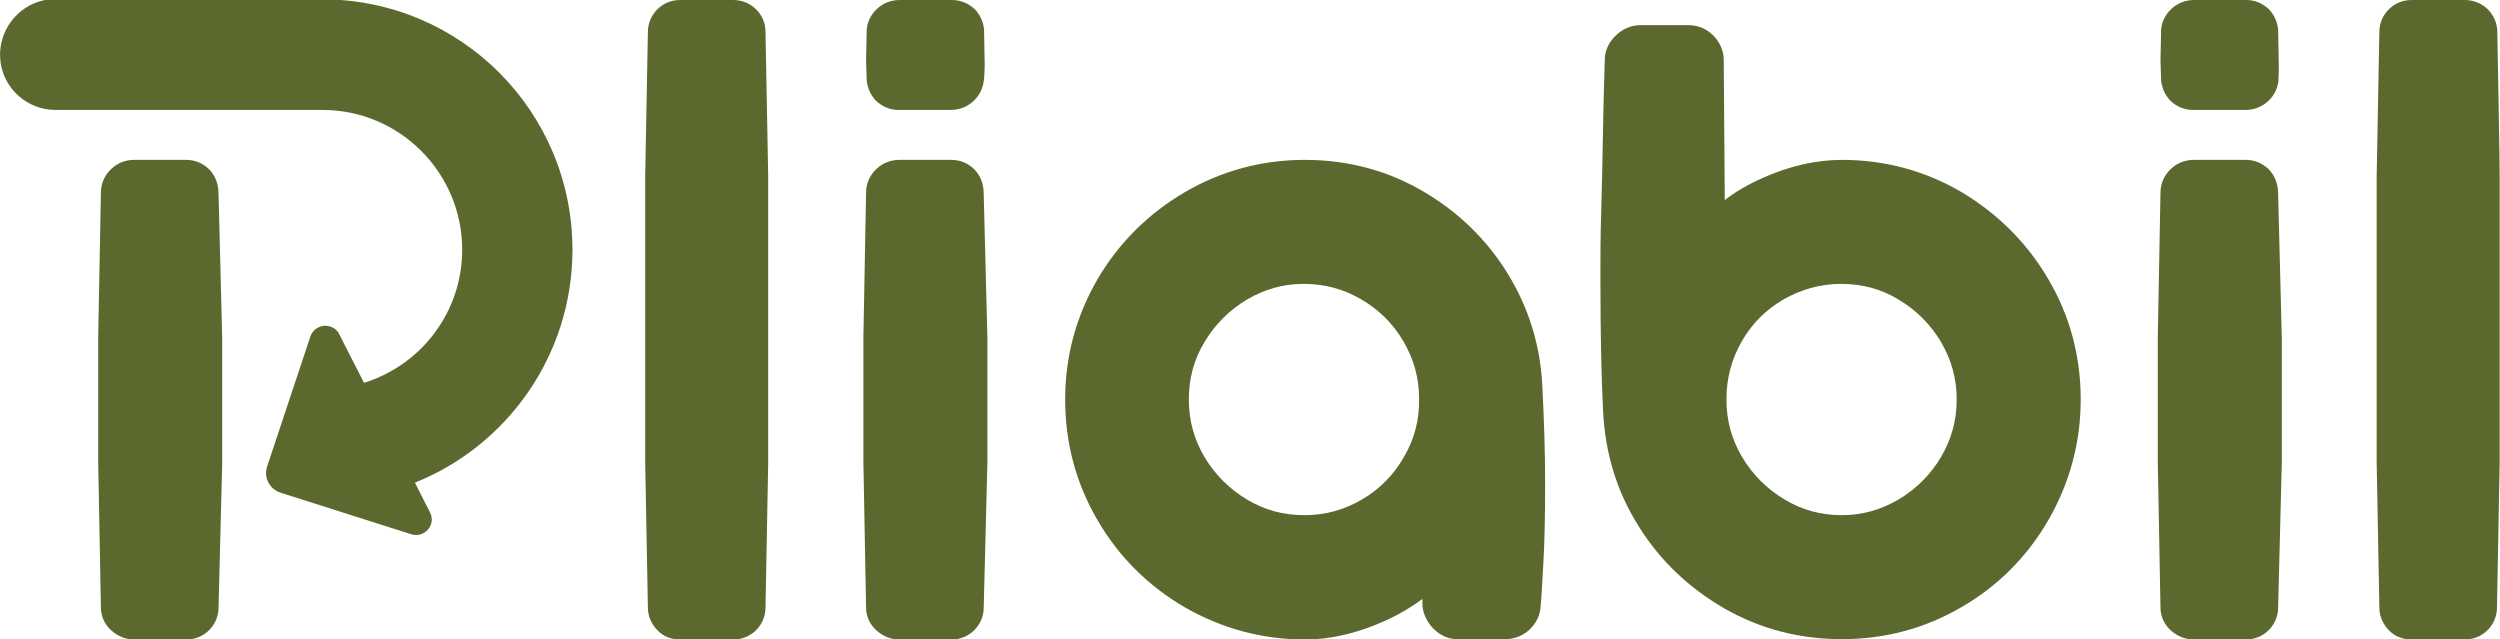 <?xml version="1.0" encoding="UTF-8"?> <!-- Generator: Adobe Illustrator 21.0.0, SVG Export Plug-In . SVG Version: 6.00 Build 0) --> <svg xmlns="http://www.w3.org/2000/svg" xmlns:xlink="http://www.w3.org/1999/xlink" version="1.1" id="Layer_1" x="0px" y="0px" viewBox="0 0 745.9 190.7" style="enable-background:new 0 0 745.9 190.7;" xml:space="preserve"> <style type="text/css"> .st0{fill:#FFFFFF;} .st1{fill:#5C692E;} .st2{fill:#9CBA3B;} .st3{fill:#9BBA3C;} </style> <path class="st1" d="M585.4,57.4c-10.9-6.4-22.9-9.7-35.8-9.7c-7.7,0-15.7,1.8-23.7,5.4c-4.3,1.9-8.1,4.1-11.3,6.6L514.3,18 c0-2.8-1.1-5.3-3.1-7.4c-2-2-4.6-3.1-7.4-3.1h-14.3c-2.7,0-5.2,1-7.3,3c-2.2,2-3.4,4.6-3.4,7.4c-0.2,5.4-0.5,17.1-0.8,35 c-0.4,17.7-0.5,13.8-0.5,30.3c0,16.5,0.3,29.8,0.8,39.5c0.6,12.5,4.1,24,10.6,34.3c6.4,10.3,15.1,18.5,25.7,24.6 c10.7,6.1,22.4,9.1,34.9,9.1c12.9,0,24.9-3.2,35.8-9.6c10.9-6.3,19.6-15.1,25.9-26c6.3-11,9.6-23,9.6-35.9c0-12.9-3.2-24.9-9.6-35.8 C604.9,72.6,596.2,63.9,585.4,57.4z M579.1,136.4c-3.1,5.2-7.4,9.5-12.6,12.6c-5.3,3.1-10.8,4.7-16.9,4.7c-6.3,0-11.9-1.5-17.2-4.7 c-5.2-3.1-9.5-7.4-12.6-12.6c-3.1-5.2-4.7-10.9-4.7-17.2c0-6.3,1.5-12,4.6-17.4c3.1-5.4,7.2-9.4,12.5-12.5c5.3-3,11-4.6,17.1-4.6 c6.3,0,11.9,1.5,17.2,4.7c5.2,3.1,9.5,7.4,12.6,12.6c3.1,5.3,4.7,10.9,4.7,17.2C583.8,125.5,582.2,131.1,579.1,136.4z"></path> <path class="st1" d="M225.6,2.8C223.8,1,221.4,0,218.8,0h-15.9c-2.6,0-5,1-6.8,2.8c-1.8,1.8-2.8,4.2-2.8,6.8l-0.8,43 c0,0,0,85.2,0,85.2c0,0,0.8,43.4,0.8,43.4c0,2.6,1,4.9,2.8,6.8c1.8,1.9,4.2,2.8,6.8,2.8h15.9c2.6,0,5-1,6.8-2.8 c1.8-1.8,2.8-4.2,2.8-6.8l0.8-43.3c0,0,0-85.2,0-85.2c0,0-0.8-43.1-0.8-43.1C228.4,7,227.5,4.7,225.6,2.8z"></path> <path class="st1" d="M449.7,81.4c-6.4-10.3-15-18.5-25.6-24.6c-10.6-6.1-22.3-9.1-34.8-9.1c-12.9,0-25,3.3-35.9,9.7 c-10.9,6.4-19.7,15.2-26,26c-6.3,10.9-9.6,22.9-9.6,35.8c0,12.9,3.2,24.9,9.6,35.9c6.3,10.9,15.1,19.7,26.1,26.1 c11,6.3,23,9.6,35.9,9.6c7.7,0,15.7-1.9,23.9-5.6c4.2-1.9,7.9-4.1,11.1-6.5l0,1.7c0,0.2,0,0.3,0,0.5c0.3,2.5,1.5,4.9,3.3,6.7 c2.6,2.6,5.3,3.1,7.1,3.1H449c3,0,5.6-1.1,7.6-3.1c2-2,3-4.4,3.1-7.1c0.2-2,0.4-6.2,0.8-12.9c0.4-6.9,0.5-14.9,0.5-23.9 c0-8.7-0.3-18.1-0.8-27.9C459.7,103.3,456.1,91.7,449.7,81.4z M418.9,136.3c-3,5.3-7.2,9.6-12.5,12.7c-5.3,3.1-10.9,4.7-17.2,4.7 c-6.3,0-11.9-1.5-17.2-4.7c-5.2-3.1-9.5-7.4-12.6-12.6c-3.1-5.2-4.7-10.9-4.7-17.2c0-6.3,1.5-11.9,4.7-17.2 c3.1-5.2,7.4-9.5,12.6-12.6c5.3-3.1,10.8-4.7,16.9-4.7c6.3,0,11.9,1.5,17.2,4.6c5.2,3,9.5,7.2,12.6,12.5c3.1,5.3,4.7,10.9,4.7,17.2 C423.5,125.3,422,131,418.9,136.3z"></path> <path class="st1" d="M290.7,50.5c-1.9-1.8-4.2-2.8-6.8-2.8h-15.6c-2.5,0-4.9,0.9-6.8,2.7c-2,1.9-3.1,4.3-3.1,7.2l-0.8,43 c0,0,0,37.2,0,37.2c0,0,0.8,43.4,0.8,43.4c0,2.7,1.1,5.1,3.1,6.9c1.9,1.7,4.3,2.7,6.8,2.7h15.6c2.6,0,5-1,6.8-2.8 c1.8-1.8,2.8-4.2,2.8-6.7l1.1-43.2c0,0,0-37.2,0-37.2c0,0-1.1-43.1-1.1-43.1C293.5,54.8,292.5,52.4,290.7,50.5z"></path> <path class="st1" d="M745.1,9.6c0-2.6-1-4.9-2.8-6.8C740.4,1,738,0,735.4,0h-15.9c-2.6,0-5,1-6.8,2.8c-1.8,1.8-2.8,4.2-2.8,6.8 l-0.8,43c0,0,0,85.2,0,85.2c0,0,0.8,43.4,0.8,43.4c0,2.6,1,4.9,2.8,6.8c1.8,1.9,4.2,2.8,6.8,2.8h15.9c2.6,0,5-1,6.8-2.8 c1.8-1.8,2.8-4.2,2.8-6.8l0.8-43.3c0,0,0-85.2,0-85.2C745.9,52.6,745.1,9.6,745.1,9.6z"></path> <path class="st1" d="M676.9,50.5c-1.9-1.8-4.2-2.8-6.8-2.8h-15.6c-2.5,0-4.9,0.9-6.8,2.7c-2,1.9-3.1,4.3-3.1,7.2l-0.8,43 c0,0,0,37.2,0,37.2c0,0,0.8,43.4,0.8,43.4c0,2.7,1.1,5.1,3.1,6.9c1.9,1.7,4.3,2.7,6.8,2.7h15.6c2.6,0,5-1,6.8-2.8 c1.8-1.8,2.8-4.2,2.8-6.7l1.1-43.2c0,0,0-37.2,0-37.2c0,0-1.1-43.1-1.1-43.1C679.7,54.8,678.7,52.4,676.9,50.5z"></path> <path class="st1" d="M62.4,50.5c-1.9-1.8-4.2-2.8-6.8-2.8H40c-2.5,0-4.9,0.9-6.8,2.7c-2,1.9-3.1,4.3-3.1,7.2l-0.8,43 c0,0,0,37.2,0,37.2c0,0,0.8,43.4,0.8,43.4c0,2.7,1.1,5.1,3.1,6.9c1.9,1.7,4.3,2.7,6.8,2.7h15.6c2.6,0,5-1,6.8-2.8 c1.8-1.8,2.8-4.2,2.8-6.7l1.1-43.2c0,0,0-37.2,0-37.2c0,0-1.1-43.1-1.1-43.1C65.2,54.8,64.2,52.4,62.4,50.5z"></path> <path class="st1" d="M293.8,19.6l-0.2-11c-0.3-2.2-1.2-4.2-2.7-5.8C289,1,286.6,0,284,0h-15.6c-2.5,0-4.9,0.9-6.8,2.7 c-1.7,1.6-2.7,3.6-3,5.9c0,0-0.2,8.2-0.2,9.5l0.2,6.1c0.3,2.2,1.2,4.2,2.7,5.8c1.9,1.8,4.2,2.8,6.8,2.8h15.6c2.5,0,4.9-0.9,6.8-2.7 c1.7-1.6,2.7-3.6,3-5.9C293.6,24.2,293.8,21,293.8,19.6z"></path> <path class="st1" d="M679.9,19.6l-0.2-11c-0.3-2.2-1.2-4.2-2.7-5.8C675.1,1,672.8,0,670.2,0h-15.6c-2.5,0-4.9,0.9-6.8,2.7 c-1.7,1.6-2.7,3.6-3,5.9c0,0-0.2,8.2-0.2,9.5l0.2,6.1c0.3,2.2,1.2,4.2,2.7,5.8c1.9,1.8,4.2,2.8,6.8,2.8H670c2.5,0,4.9-0.9,6.8-2.7 c1.7-1.6,2.7-3.6,3-5.9C679.7,24.2,680,21,679.9,19.6z"></path> <path class="st1" d="M170.8,74.5c0-41.3-33.4-74.7-74.7-74.7c-0.6,0-81.5,0-82.1,0c0,0-0.9,0.3-2.5,0.7C3.8,3-1,10.8,0.2,18.8 s8.2,14,16.3,14h78.9c0.3,0,0.5,0,0.8,0c23,0,41.7,18.7,41.7,41.7c0,18.3-11.8,33.8-28.3,39.4c-0.3,0.1-0.7,0.2-1,0.3l-7.4-14.5 c-0.8-1.7-2.6-2.6-4.5-2.5c-1.9,0.2-3.5,1.4-4.1,3.2l-12.9,38.8c-1.1,3.3,0.7,6.7,4,7.8l39,12.4c1.8,0.6,3.7,0,5-1.4 c1.2-1.4,1.5-3.4,0.6-5.1l-4.5-8.9C151.3,133,170.8,106,170.8,74.5z"></path> </svg> 